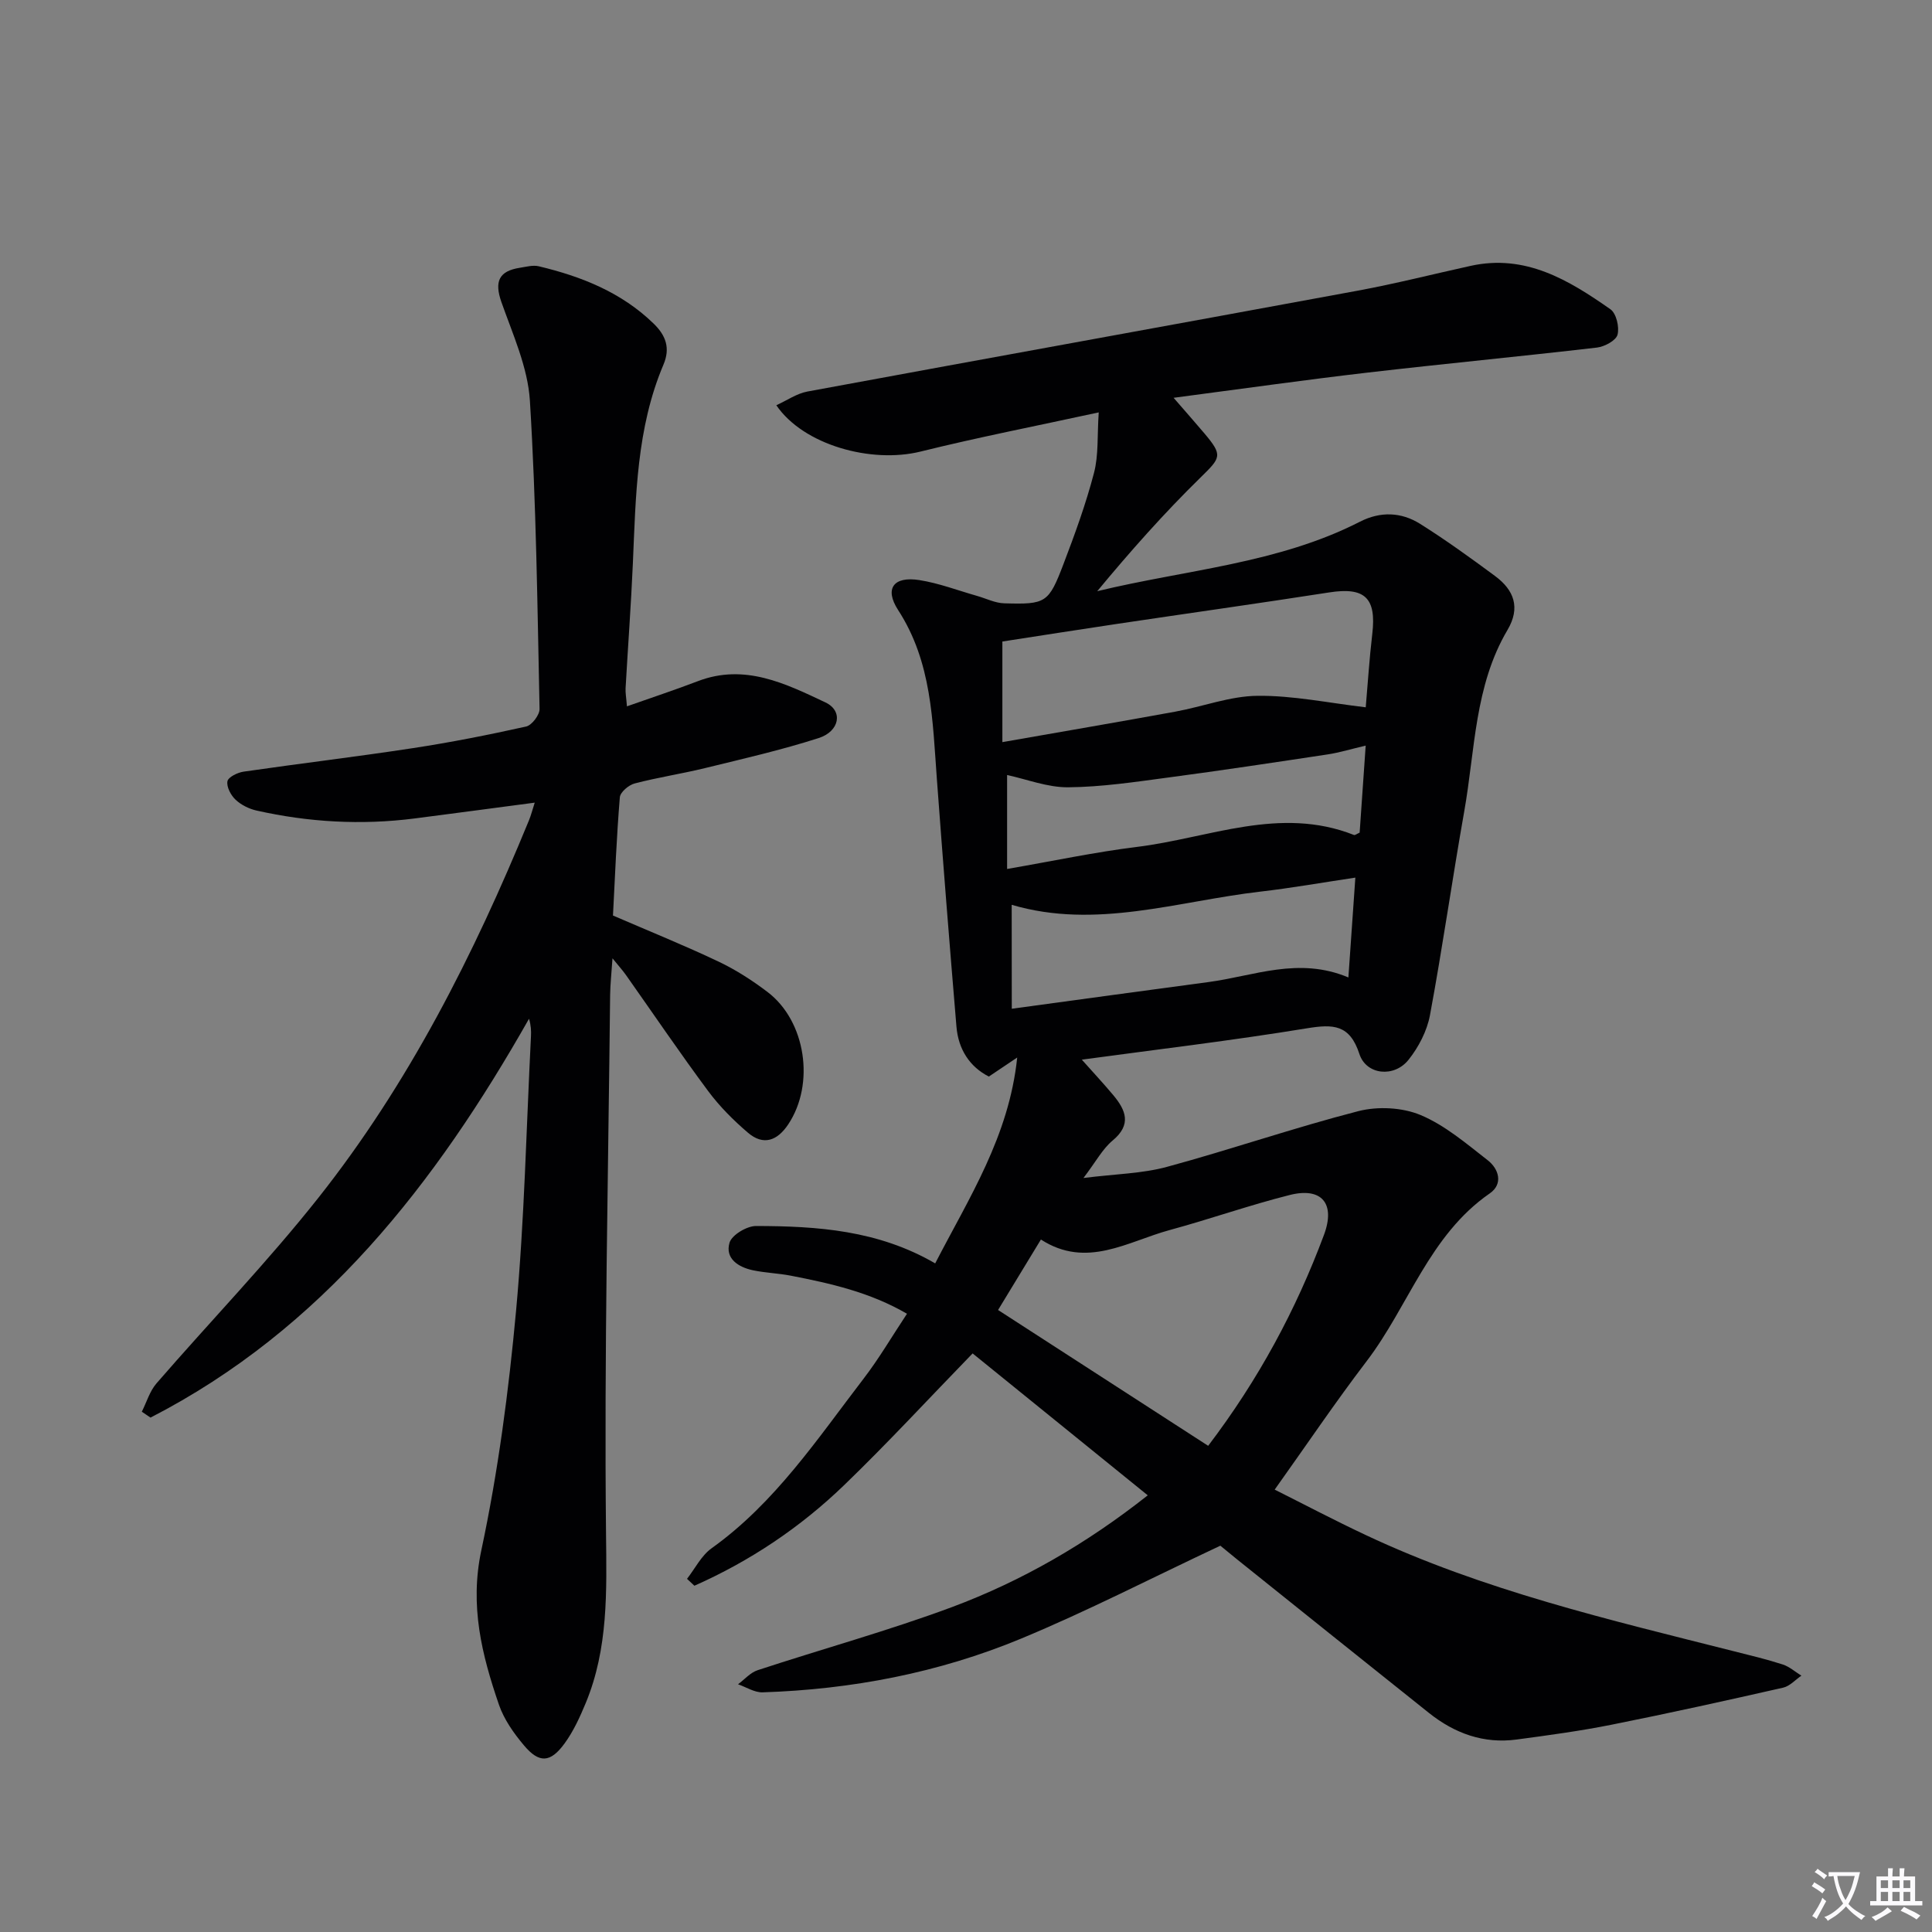 <svg enable-background="new 0 0 400 400" viewBox="0 0 400 400" xmlns="http://www.w3.org/2000/svg"><rect x="0" y="0" width="400" height="400" fill="#808080" stroke="none"/><path d="m377.9 391.2c-.2.3-.4.5-.6.8-.7-.6-1.4-1-2.2-1.5.2-.3.4-.5.5-.8.6.4 1.4.8 2.3 1.5zm-1.8 6.1c-.2-.2-.5-.4-.9-.6.4-.6.8-1.2 1.2-1.9s.7-1.3.9-1.9c.3.3.5.5.8.7-.7 1.3-1.4 2.6-2 3.7zm2.2-9c-.3.3-.5.5-.6.8-.6-.6-1.3-1.1-2-1.5.3-.3.5-.5.6-.7.6.5 1.3.9 2 1.4zm.3.2v-.9h2 4.5c-.3 1.3-.6 2.5-1 3.6s-.9 2.1-1.4 3c.4.5 1 1 1.6 1.4s1.2.8 1.9 1.1c-.3.2-.5.4-.8.8-.4-.3-1-.7-1.6-1.2s-1.2-1.1-1.6-1.6c-.5.6-1.1 1.1-1.7 1.6s-1.4.9-2.1 1.4c-.1-.3-.3-.5-.7-.8.6-.2 1.2-.5 1.9-1s1.4-1.1 2-1.8c-.5-.8-.9-1.6-1.2-2.5s-.6-2-.8-3.2c-.4.1-.7.1-1 .1zm2.5 2.7c.3 1 .7 1.7 1 2.2.3-.5.6-1.1 1-2s.6-1.9.9-3h-3.2-.4c.1.9.3 1.8.7 2.8z" fill="#fbfafc"/><path d="m396.5 388.5v1.5 3.6h1.5v.9c-.4 0-1 0-1.7 0h-7.9c-.5 0-.9 0-1.2 0v-.9h1.3v-3.5c0-.7 0-1.2 0-1.6h2.4c0-.8 0-1.4 0-1.7h1c0 .3-.1.8-.1 1.7h1.5c0-.8 0-1.4 0-1.7h1c0 .3-.1.9-.1 1.7zm-8.2 9.2c-.2-.3-.5-.5-.8-.8.8-.3 1.4-.6 1.9-.9s1-.7 1.4-1.1c.3.3.6.5.9.8-1.6 1-2.8 1.6-3.4 2zm2.6-6.8v-1.6h-1.5v1.6zm0 2.7v-1.9h-1.5v1.9zm2.4-2.7v-1.6h-1.5v1.6zm0 2.7v-1.9h-1.5v1.9zm.2 2 .7-.8c.4.2.9.5 1.6.8s1.3.7 1.8 1c-.3.3-.5.5-.8.8-.4-.3-1.5-1-3.3-1.8zm2-4.7v-1.6h-1.4v1.6zm0 2.7v-1.9h-1.4v1.9z" fill="#fbfafc"/><g fill="#010103"><path d="m237.63 309.59c-12.28-9.95-24.24-19.64-36.26-29.38-9 9.26-17.55 18.54-26.62 27.29s-19.47 15.71-30.98 20.81c-.51-.48-1.02-.96-1.53-1.43 1.67-2.14 2.96-4.8 5.08-6.32 13.15-9.4 21.92-22.67 31.52-35.18 3.13-4.08 5.74-8.55 8.94-13.38-7.64-4.45-15.8-6.28-24.03-7.88-2.61-.51-5.3-.58-7.89-1.13-3.01-.64-5.78-2.43-4.82-5.7.47-1.6 3.57-3.46 5.48-3.46 12.67.02 25.27.86 37.1 7.74 7.03-13.62 15.28-26.29 16.98-42.62-1.84 1.24-3.69 2.48-5.87 3.94-3.93-2-6.32-5.6-6.71-10.36-1.43-17.07-2.79-34.14-4.05-51.22-.9-12.08-1.02-24.21-8.02-35-2.9-4.47-.93-7.05 4.39-6.21 4.05.64 7.96 2.14 11.93 3.27 1.88.53 3.75 1.49 5.65 1.54 8.64.25 9.18-.05 12.27-8.15 2.36-6.19 4.64-12.45 6.31-18.85.97-3.7.65-7.73.98-12.53-13.01 2.83-25.02 5.17-36.88 8.11-10.23 2.53-24.27-1.36-29.87-9.59 2.22-1.01 4.22-2.42 6.4-2.83 38-7.03 76.03-13.88 114.03-20.9 7.83-1.45 15.56-3.42 23.34-5.13 11.33-2.49 20.29 2.94 28.92 8.99 1.22.85 1.89 3.7 1.47 5.27-.32 1.21-2.68 2.47-4.25 2.66-15.84 1.84-31.72 3.35-47.56 5.19-12.99 1.51-25.93 3.35-40.1 5.21 2.61 3.01 4.52 5.17 6.38 7.37 3.88 4.6 3.4 5.01-.84 9.17-7.53 7.37-14.54 15.28-21.35 23.5 18.42-4.46 37.42-5.7 54.42-14.4 4.21-2.15 8.52-1.99 12.4.44 5.35 3.36 10.48 7.07 15.56 10.83 3.92 2.9 5.29 6.54 2.56 11.16-6.84 11.57-6.7 24.85-8.95 37.53-2.49 14.05-4.49 28.19-7.1 42.22-.61 3.27-2.35 6.62-4.44 9.24-2.98 3.74-8.75 3.15-10.17-1.2-2-6.13-5.42-6.21-10.87-5.32-15.51 2.54-31.14 4.39-46.6 6.49 2.26 2.54 4.46 4.9 6.53 7.37 2.6 3.12 3.81 6.09-.16 9.38-2.08 1.73-3.43 4.33-6.03 7.75 6.68-.84 12.15-.91 17.27-2.3 13.28-3.6 26.32-8.11 39.64-11.54 4.01-1.03 9.08-.78 12.87.8 5.07 2.12 9.5 5.93 13.92 9.37 2.32 1.81 3.23 4.92.42 6.86-12.54 8.67-16.79 23.33-25.5 34.75-6.45 8.45-12.4 17.28-19.03 26.58 6.11 3.06 12.38 6.36 18.78 9.37 24.35 11.47 50.41 17.55 76.32 24.1 3.38.85 6.77 1.66 10.08 2.73 1.39.45 2.59 1.53 3.87 2.32-1.25.85-2.39 2.16-3.77 2.48-11.81 2.68-23.64 5.3-35.52 7.67-6.5 1.3-13.09 2.19-19.66 3.07-6.83.92-12.84-1.27-18.13-5.48-13.28-10.58-26.51-21.2-39.76-31.82-1.54-1.24-3.06-2.51-3.46-2.83-14.31 6.72-27.58 13.57-41.33 19.27-17.02 7.05-35 10.49-53.44 11.09-1.68.05-3.39-1.08-5.09-1.67 1.34-.99 2.54-2.41 4.05-2.91 13.4-4.41 27.04-8.16 40.25-13.07 14.48-5.41 27.86-13.13 40.53-23.14zm12.51-10.25c10.44-13.74 18.19-28.17 23.97-43.66 2.43-6.5-.46-9.94-7.08-8.27-8.35 2.1-16.51 4.99-24.83 7.25-8.74 2.37-17.21 8.09-26.69 1.97-3.14 5.17-5.95 9.78-8.87 14.59 14.73 9.51 28.94 18.7 43.5 28.12zm32.62-152.9c.41-4.67.74-9.97 1.36-15.24.87-7.42-1.56-9.69-8.89-8.55-14.59 2.27-29.21 4.32-43.82 6.5-8.03 1.2-16.05 2.46-23.88 3.67v20.83c12.31-2.16 24.07-4.17 35.8-6.31 5.7-1.04 11.35-3.23 17.03-3.28 7.32-.08 14.67 1.47 22.4 2.38zm-73.28 62.41c14.2-1.93 27.48-3.76 40.76-5.53 9.38-1.25 18.61-5.29 28.93-.95.49-7.02.94-13.51 1.44-20.67-6.94 1.04-13.27 2.16-19.66 2.9-17.14 1.98-34.06 7.88-51.49 2.73.02 6.92.02 13.52.02 21.52zm-.97-28.94c9.61-1.66 18.22-3.5 26.91-4.57 14.89-1.83 29.56-8.53 44.9-2.47.22.09.59-.23 1.18-.48.41-5.86.82-11.84 1.25-18.02-3.06.72-5.43 1.45-7.86 1.82-10.98 1.66-21.97 3.32-32.97 4.78-6.89.92-13.83 1.97-20.75 2.03-4.28.04-8.57-1.66-12.66-2.54z"/><path d="m29.36 292.28c1-1.98 1.64-4.26 3.05-5.88 11.11-12.82 22.93-25.06 33.45-38.34 18.73-23.64 32.23-50.37 43.64-78.18.44-1.06.72-2.19 1.21-3.7-8.53 1.12-16.72 2.23-24.92 3.28-10.99 1.4-21.91.78-32.7-1.65-1.55-.35-3.19-1.17-4.33-2.25-.97-.92-1.89-2.65-1.67-3.81.16-.86 2.1-1.81 3.35-1.99 11.66-1.69 23.36-3.08 35-4.86 7.88-1.2 15.71-2.75 23.49-4.48 1.18-.26 2.81-2.41 2.78-3.65-.45-21.27-.69-42.57-2-63.8-.43-6.93-3.55-13.75-5.91-20.46-1.47-4.21-.52-6.4 3.83-7.07 1.3-.2 2.7-.6 3.92-.31 8.83 2.11 17.1 5.38 23.78 11.87 2.53 2.46 3.49 5.06 2.03 8.5-5.58 13.16-5.72 27.18-6.33 41.12-.38 8.63-1.02 17.25-1.51 25.88-.05.96.14 1.94.28 3.74 5.15-1.82 9.95-3.4 14.68-5.21 9.68-3.71 18.16.5 26.42 4.4 3.71 1.75 2.95 5.98-1.41 7.38-7.72 2.48-15.66 4.29-23.54 6.22-4.83 1.18-9.76 1.92-14.56 3.18-1.23.32-2.98 1.8-3.06 2.87-.68 8.27-1.01 16.56-1.42 24.47 7.64 3.3 14.85 6.21 21.86 9.54 3.58 1.7 6.99 3.9 10.15 6.3 7.94 6.04 9.84 19.04 4.28 27.39-2.25 3.39-5.13 4.48-8.34 1.74-3.01-2.57-5.88-5.45-8.24-8.62-5.85-7.88-11.36-16.01-17.02-24.03-.65-.92-1.42-1.77-2.79-3.46-.21 3.15-.46 5.38-.49 7.61-.39 37.13-1.24 74.26-.85 111.39.13 12.11.49 23.87-4.21 35.21-1.2 2.89-2.54 5.83-4.37 8.34-2.94 4.03-5.26 4.15-8.41.4-2.11-2.5-4.13-5.37-5.18-8.42-3.54-10.32-6.09-20.48-3.65-31.95 3.48-16.32 5.67-33.01 7.2-49.65 1.73-18.86 2.12-37.84 3.08-56.77.06-1.13.01-2.26-.4-3.65-19.37 34.17-42.79 64.28-78.37 82.58-.6-.41-1.2-.81-1.8-1.22z"/></g></svg>